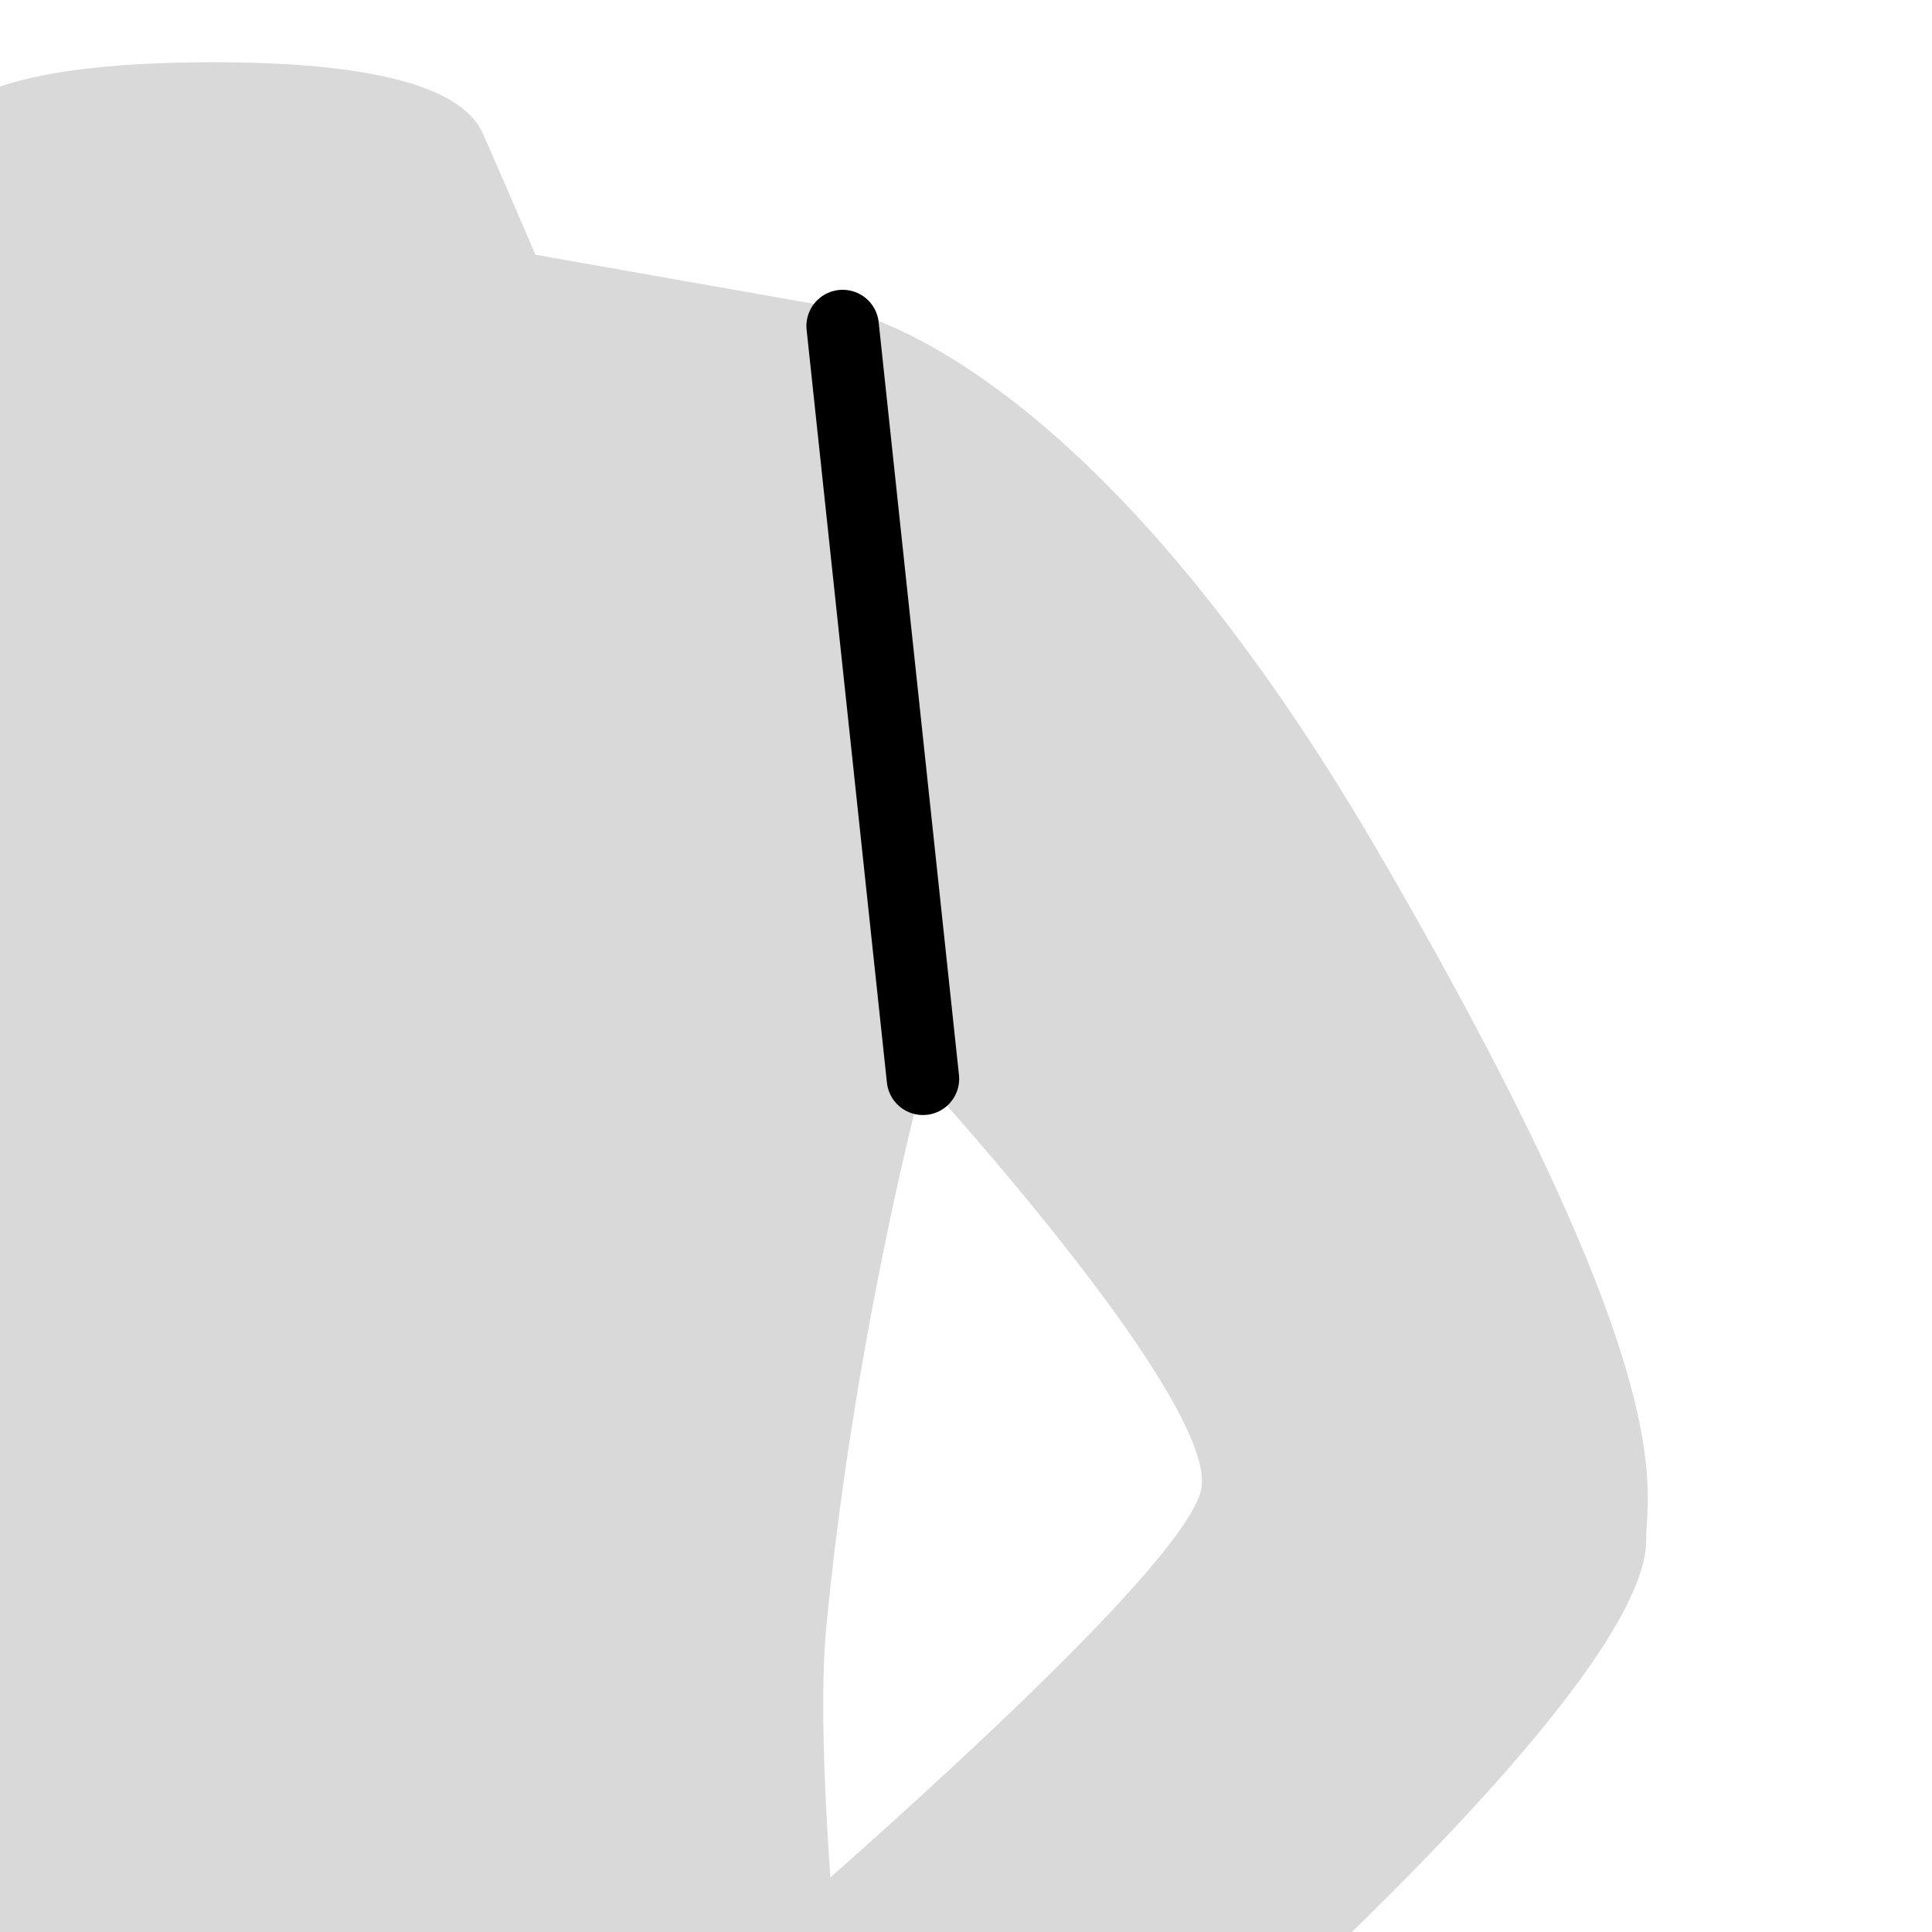 <svg xmlns="http://www.w3.org/2000/svg" xml:space="preserve" id="Layer_1" width="80" height="80" x="0" y="0" style="enable-background:new 0 0 80 80" version="1.1" viewBox="0 0 80 80"><path d="M0 0h80v80H0z" style="fill:none"/><path d="M34.218 12.673 22.17 10.548a640.36 640.36 0 0 0-2.172-5.012c-.5-1.111-2.291-2.958-11.124-2.958C4.429 2.577 1.708 3.01 0 3.583V80h55.978c6.785-6.604 12.187-12.986 12.187-16.221 0-2.223 1.606-6.666-11.059-28.441-12.667-21.775-22.888-22.665-22.888-22.665zm15.54 48.884c-.296 2.451-9.169 10.69-15.373 16.183-.304-4.318-.4-7.984-.167-10.404 1.176-12.191 4-22.664 4-22.664s11.998 13.108 11.54 16.885z" style="fill:#d9d9d9"/><path d="m34.892 13.5 3.325 31.171" style="fill:none;stroke:#000;stroke-width:3;stroke-linecap:round;stroke-miterlimit:10"/></svg>